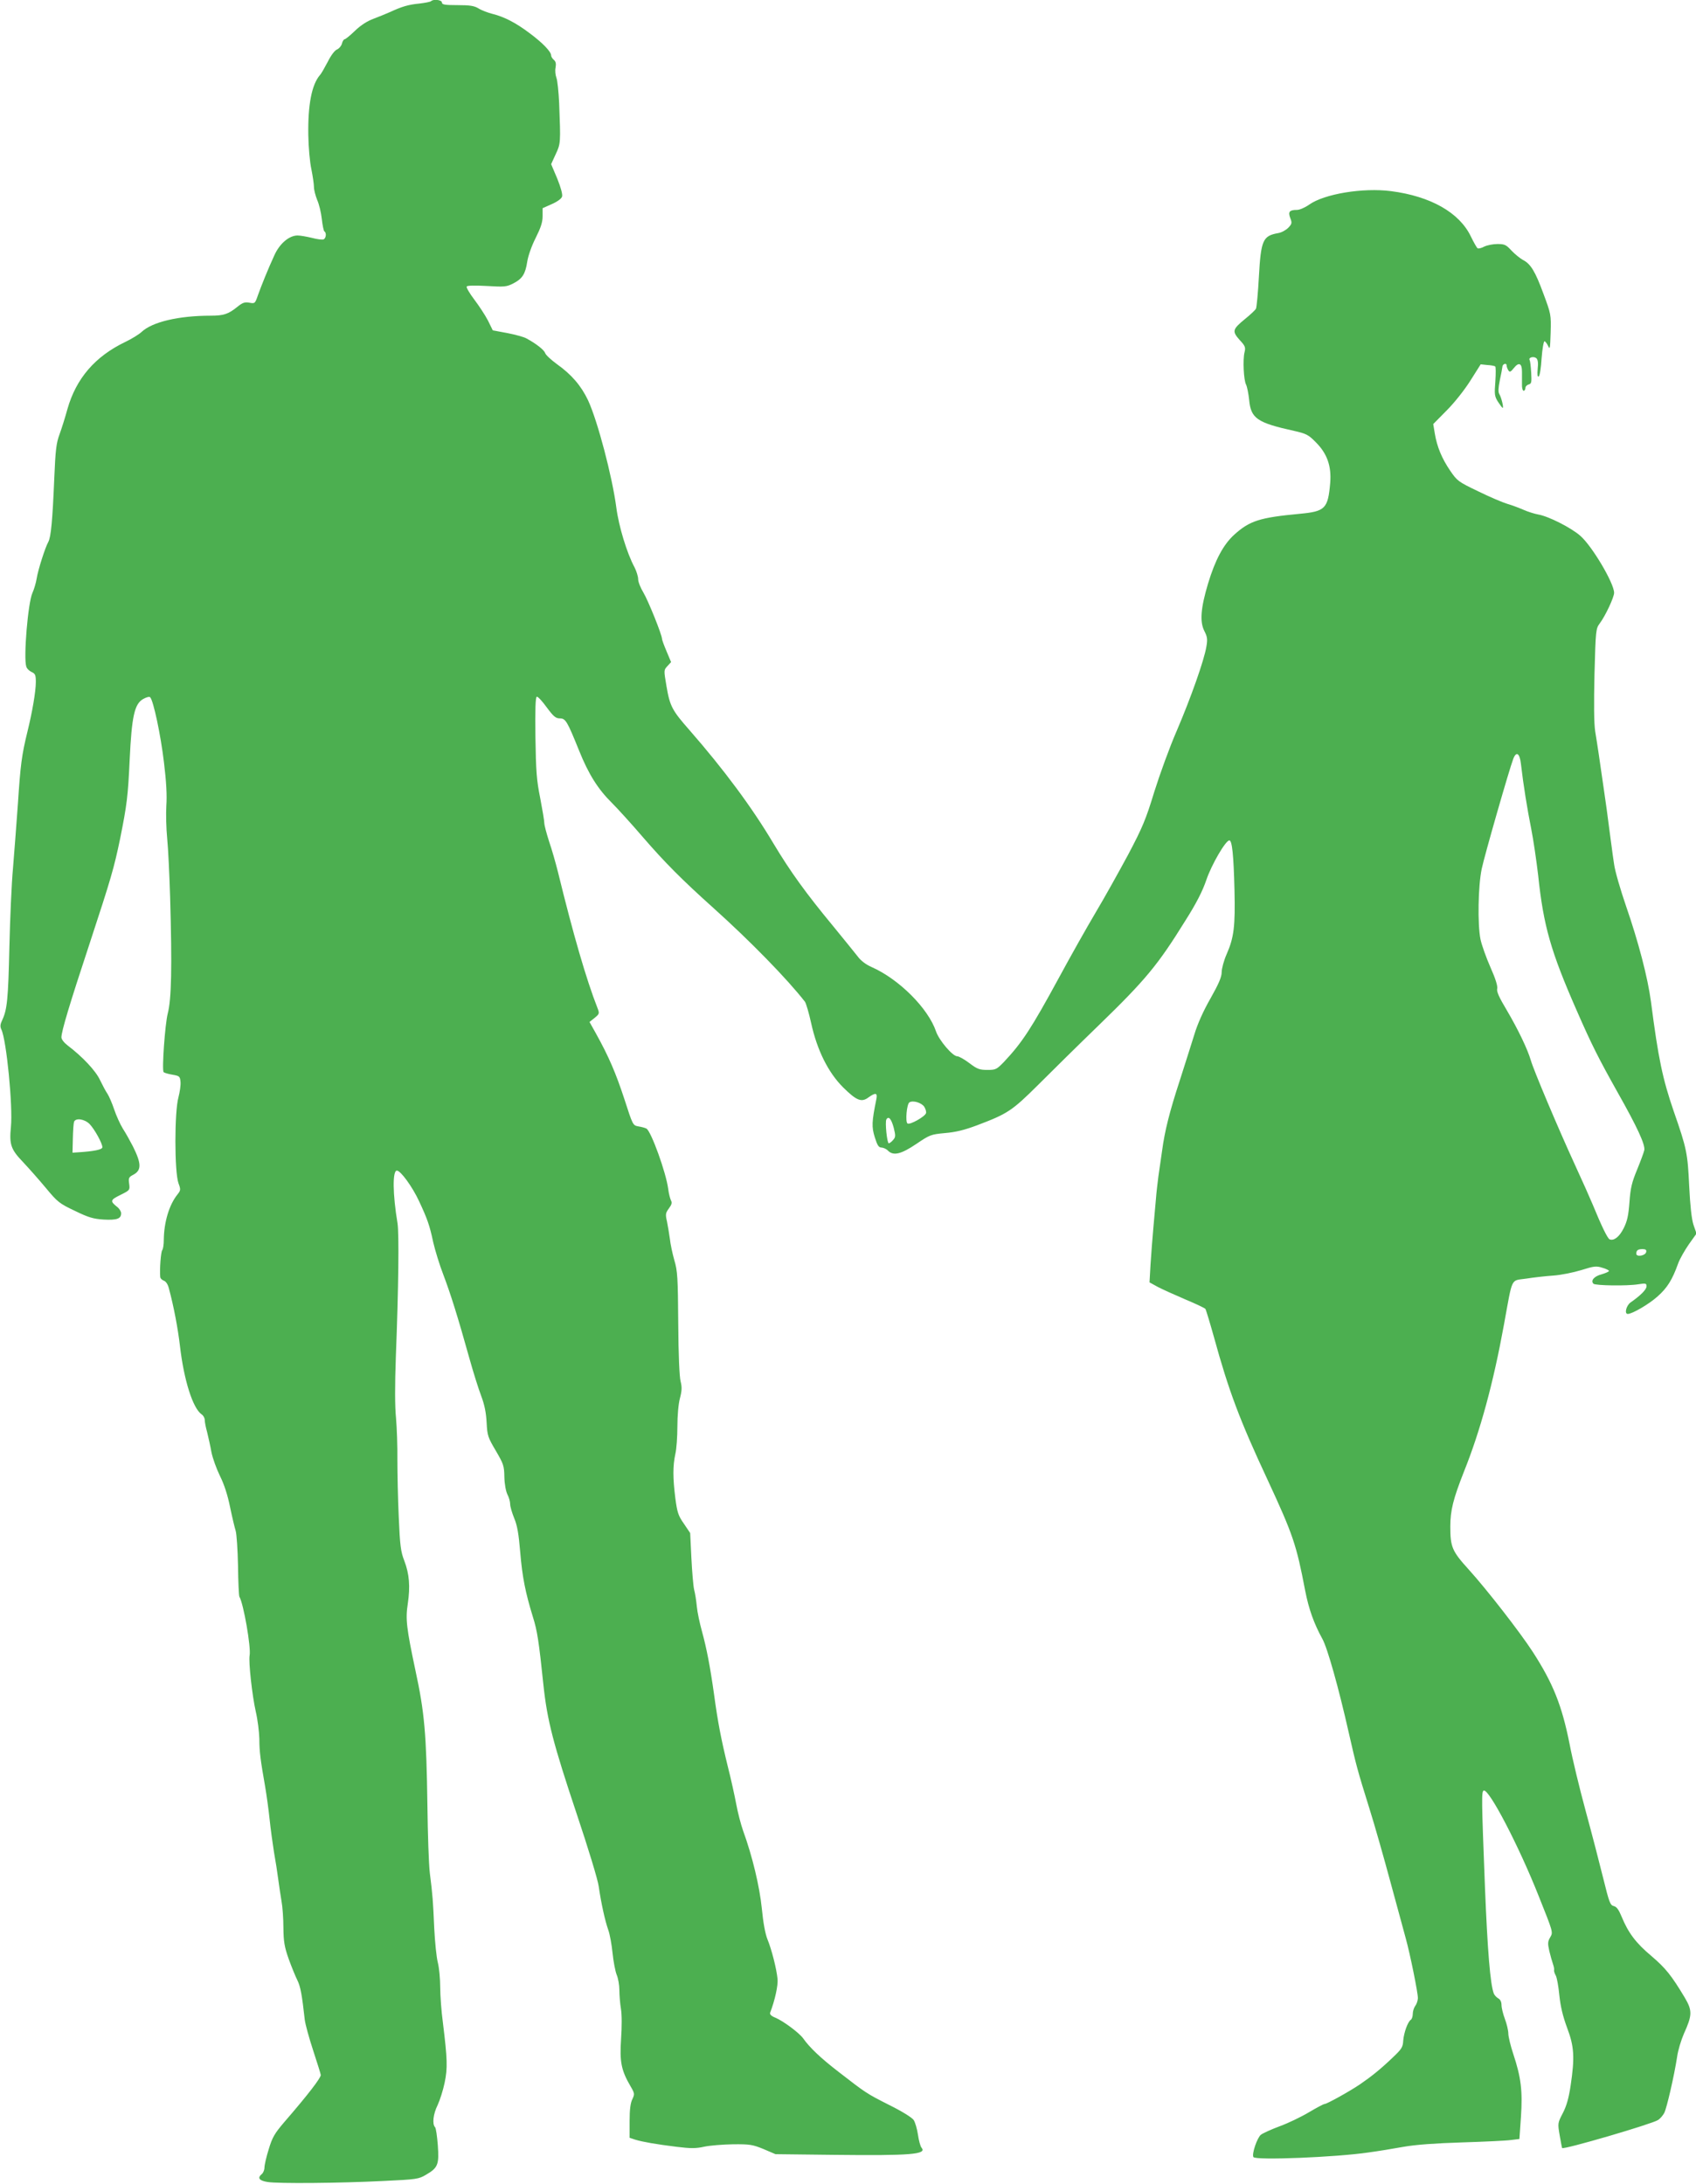 <?xml version="1.0" standalone="no"?>
<!DOCTYPE svg PUBLIC "-//W3C//DTD SVG 20010904//EN"
 "http://www.w3.org/TR/2001/REC-SVG-20010904/DTD/svg10.dtd">
<svg version="1.0" xmlns="http://www.w3.org/2000/svg"
 width="994pt" height="1280pt" viewBox="0 0 994 1280"
 preserveAspectRatio="xMidYMid meet">
<g transform="translate(0,1280) scale(0.1,-0.1)"
fill="#4caf50" stroke="none">
<path d="M2526 12793 c-4 -4 -35 -10 -69 -14 -64 -6 -103 -18 -172 -50 -22
-10 -65 -27 -96 -39 -36 -13 -75 -38 -108 -70 -29 -28 -56 -50 -61 -50 -5 0
-13 -12 -16 -26 -4 -14 -17 -29 -29 -34 -13 -5 -35 -34 -54 -72 -18 -34 -38
-70 -46 -78 -48 -56 -71 -174 -68 -352 1 -70 9 -160 18 -200 8 -40 15 -87 15
-104 0 -17 9 -51 19 -76 11 -24 23 -74 27 -111 4 -37 11 -70 15 -73 14 -8 10
-41 -5 -47 -8 -3 -38 1 -68 9 -29 7 -67 14 -84 14 -49 0 -105 -47 -136 -116
-36 -78 -76 -177 -97 -236 -16 -46 -17 -48 -49 -42 -27 5 -40 1 -72 -25 -52
-42 -80 -51 -155 -51 -189 0 -344 -37 -406 -96 -14 -13 -57 -40 -95 -58 -177
-85 -288 -214 -339 -394 -13 -48 -34 -114 -46 -147 -19 -51 -24 -91 -31 -260
-10 -240 -19 -343 -35 -371 -18 -32 -60 -163 -68 -214 -4 -25 -15 -63 -25 -85
-26 -57 -53 -379 -36 -431 3 -12 18 -26 31 -32 22 -10 25 -18 25 -59 0 -55
-21 -177 -49 -290 -34 -139 -41 -195 -56 -423 -9 -124 -22 -295 -29 -380 -8
-85 -17 -292 -21 -460 -7 -307 -13 -366 -42 -428 -12 -25 -13 -38 -5 -55 30
-62 68 -450 56 -571 -10 -102 -1 -131 70 -205 34 -36 95 -105 135 -153 68 -82
79 -91 170 -134 80 -39 108 -47 169 -51 78 -4 102 5 102 37 0 10 -10 27 -23
37 -43 34 -41 41 18 70 56 28 57 28 52 66 -5 33 -2 39 23 52 50 26 50 65 -1
167 -16 31 -42 78 -59 104 -16 26 -39 77 -51 113 -12 36 -30 77 -39 91 -10 14
-29 50 -44 81 -25 54 -102 136 -189 202 -21 16 -37 36 -37 48 0 35 48 195 165
549 126 383 143 442 179 615 40 199 46 248 56 463 12 253 28 326 78 355 19 11
37 16 42 11 19 -19 62 -221 81 -382 14 -114 18 -194 14 -252 -3 -47 -1 -134 5
-195 6 -60 13 -213 17 -340 12 -414 8 -601 -14 -685 -16 -63 -35 -331 -24
-343 4 -4 27 -11 52 -15 41 -7 44 -10 47 -42 2 -18 -4 -59 -12 -90 -24 -85
-24 -436 0 -504 14 -37 13 -42 -6 -66 -49 -61 -79 -163 -80 -266 0 -27 -4 -54
-9 -60 -8 -8 -16 -112 -12 -156 0 -9 10 -19 21 -23 12 -4 24 -21 30 -46 28
-103 53 -235 65 -339 23 -198 75 -362 126 -398 11 -7 19 -22 19 -34 0 -11 6
-43 14 -71 7 -29 19 -81 25 -116 7 -36 30 -99 50 -140 25 -50 45 -112 59 -181
12 -58 27 -121 33 -140 6 -19 12 -112 14 -206 1 -94 5 -175 8 -181 24 -39 69
-297 60 -344 -7 -38 15 -236 36 -329 11 -47 20 -119 21 -160 0 -76 7 -126 34
-280 8 -47 20 -132 26 -190 6 -58 18 -145 26 -195 9 -49 20 -121 25 -160 5
-38 14 -96 19 -127 6 -31 11 -101 11 -155 1 -82 6 -112 31 -183 17 -47 40
-103 51 -125 18 -36 27 -85 43 -230 3 -27 26 -110 50 -183 24 -73 44 -137 44
-142 0 -18 -77 -118 -213 -275 -58 -68 -71 -90 -92 -160 -14 -44 -25 -93 -25
-107 0 -14 -7 -31 -15 -38 -28 -23 -17 -39 33 -47 61 -10 422 -7 680 6 192 9
206 11 248 36 71 41 78 60 70 173 -4 53 -11 101 -16 106 -18 18 -11 78 15 130
13 28 32 87 41 131 18 86 16 138 -10 350 -9 66 -16 160 -16 209 0 48 -6 114
-14 145 -8 31 -17 121 -21 201 -7 158 -9 191 -26 325 -6 50 -12 227 -14 395
-6 420 -17 545 -70 790 -53 250 -59 302 -45 392 15 102 9 175 -21 253 -20 51
-25 88 -32 255 -5 107 -8 258 -8 335 1 77 -3 187 -8 245 -7 69 -7 192 -1 360
16 404 19 720 10 780 -29 173 -30 310 -4 310 22 0 91 -95 130 -179 48 -103 62
-141 83 -241 11 -47 37 -133 60 -192 42 -111 84 -244 152 -488 22 -79 53 -178
69 -220 20 -53 29 -99 32 -157 4 -77 8 -87 54 -165 45 -77 49 -88 50 -154 1
-42 9 -84 18 -102 9 -17 16 -43 16 -57 0 -14 11 -51 24 -83 18 -43 26 -92 35
-199 12 -144 30 -235 74 -378 26 -82 35 -142 62 -400 22 -208 58 -345 195
-755 67 -200 124 -386 129 -425 14 -97 37 -202 56 -255 9 -25 20 -85 25 -135
5 -49 16 -107 24 -127 9 -21 16 -61 16 -90 0 -29 4 -78 9 -109 6 -34 6 -107 1
-178 -9 -134 1 -184 56 -278 24 -41 24 -45 10 -75 -11 -22 -16 -60 -16 -129
l0 -97 33 -11 c43 -13 122 -27 244 -42 81 -10 113 -10 161 1 33 7 109 13 168
14 99 1 115 -2 179 -28 l70 -30 349 -4 c445 -5 540 3 507 42 -7 8 -16 42 -21
76 -5 34 -16 72 -25 86 -9 14 -68 51 -143 88 -136 69 -135 69 -298 195 -105
81 -169 142 -207 196 -23 32 -117 102 -163 121 -25 10 -34 20 -30 30 28 73 47
160 43 197 -6 61 -35 174 -59 232 -13 32 -25 97 -33 180 -13 129 -55 306 -110
457 -13 37 -31 106 -40 155 -9 48 -31 149 -50 223 -38 155 -58 257 -80 420
-23 164 -44 272 -71 370 -13 47 -27 112 -30 145 -3 33 -10 78 -16 100 -5 22
-12 106 -16 186 l-7 145 -37 55 c-33 47 -39 66 -50 149 -15 119 -15 190 0 259
7 29 12 102 12 162 0 63 6 132 15 165 12 46 12 66 4 98 -7 25 -13 158 -14 341
-2 268 -4 307 -23 370 -11 39 -23 95 -26 125 -4 30 -12 76 -17 102 -10 42 -8
50 11 76 17 23 20 34 12 48 -5 11 -13 41 -16 68 -13 96 -99 334 -127 352 -7 4
-28 10 -47 13 -33 6 -33 6 -83 161 -50 152 -91 248 -166 383 l-38 68 30 24
c28 23 29 26 17 57 -66 168 -143 434 -232 798 -13 52 -36 133 -52 179 -15 47
-28 95 -28 108 0 13 -11 78 -24 146 -21 104 -25 157 -28 356 -2 161 0 235 8
238 6 2 32 -26 58 -62 40 -54 53 -65 77 -65 34 0 43 -16 113 -189 55 -137 110
-225 192 -306 33 -33 115 -123 181 -200 129 -149 228 -249 413 -415 216 -194
433 -416 538 -551 6 -9 23 -65 36 -125 35 -159 100 -289 187 -376 79 -78 108
-90 149 -59 42 30 54 27 46 -11 -27 -133 -28 -162 -9 -223 15 -48 23 -60 40
-60 11 -1 28 -8 37 -18 32 -32 77 -21 166 39 80 54 85 56 169 64 62 5 114 18
186 45 180 68 205 84 360 238 78 78 238 236 356 350 274 266 345 352 505 610
66 104 102 175 124 240 30 89 113 232 135 232 16 0 25 -85 30 -290 5 -214 -3
-279 -46 -377 -16 -36 -29 -84 -29 -105 0 -28 -17 -68 -65 -153 -42 -73 -77
-151 -96 -215 -17 -55 -55 -174 -84 -265 -61 -186 -89 -299 -104 -412 -6 -43
-16 -111 -22 -152 -5 -41 -12 -98 -14 -128 -3 -29 -9 -105 -15 -168 -6 -63
-13 -162 -17 -220 l-6 -105 49 -27 c27 -14 100 -47 161 -73 62 -26 115 -51
118 -56 3 -5 26 -80 50 -166 86 -313 150 -484 313 -833 151 -325 170 -383 221
-650 21 -109 52 -195 101 -284 30 -54 95 -285 155 -551 43 -189 50 -217 121
-444 30 -95 85 -289 123 -430 38 -141 79 -290 90 -331 26 -94 71 -317 71 -350
-1 -14 -7 -34 -15 -44 -8 -11 -15 -32 -15 -47 0 -15 -5 -31 -11 -35 -18 -11
-41 -75 -45 -122 -2 -39 -9 -50 -62 -100 -71 -68 -126 -112 -192 -157 -62 -42
-194 -115 -207 -115 -6 0 -47 -22 -91 -48 -45 -27 -122 -64 -171 -82 -49 -18
-99 -41 -111 -50 -22 -17 -55 -114 -44 -131 12 -20 484 -1 674 27 52 7 145 22
205 33 73 13 188 21 345 26 129 4 258 10 285 14 l50 6 9 130 c10 150 1 230
-45 368 -16 48 -29 102 -29 120 0 17 -9 56 -20 85 -11 29 -20 66 -20 82 0 18
-7 33 -19 39 -10 6 -22 18 -26 28 -21 54 -37 253 -52 623 -20 520 -21 562 -7
567 31 10 205 -323 323 -621 83 -208 84 -209 67 -238 -15 -25 -16 -36 -6 -81
7 -29 17 -64 22 -78 5 -14 8 -30 6 -35 -1 -5 3 -19 10 -31 7 -13 16 -64 21
-116 7 -66 20 -121 45 -189 42 -111 46 -173 21 -341 -11 -73 -24 -119 -46
-161 -30 -58 -30 -59 -18 -130 7 -39 13 -72 14 -74 8 -11 524 140 562 164 13
8 29 27 37 42 15 30 58 217 75 327 5 39 24 100 40 137 49 108 50 135 6 210
-79 132 -113 174 -196 245 -91 76 -136 136 -175 231 -17 41 -29 58 -46 62 -21
5 -27 22 -61 160 -21 85 -67 263 -103 395 -36 132 -79 310 -95 395 -45 226
-97 356 -216 540 -76 117 -269 365 -374 481 -99 109 -109 133 -109 253 0 95
17 162 80 322 96 239 172 519 234 859 53 290 38 258 131 272 44 7 116 15 160
18 44 3 117 18 163 32 73 23 87 25 122 14 22 -6 40 -15 40 -19 0 -4 -20 -13
-44 -20 -43 -11 -65 -37 -47 -55 11 -11 198 -14 264 -3 43 7 47 5 47 -12 0
-19 -35 -54 -94 -95 -25 -18 -37 -67 -16 -67 26 0 124 57 174 102 57 50 87 98
121 193 10 28 39 78 63 113 l45 63 -18 52 c-11 35 -19 108 -25 227 -9 191 -14
218 -90 436 -66 192 -91 311 -134 644 -19 142 -73 349 -146 560 -33 96 -65
206 -70 245 -6 38 -12 84 -14 100 -3 17 -9 71 -16 120 -6 50 -20 151 -31 225
-11 74 -24 164 -29 200 -5 36 -15 97 -21 135 -7 47 -8 158 -4 335 7 259 8 266
31 297 33 44 84 153 84 179 0 56 -129 274 -198 334 -53 47 -187 115 -247 125
-22 4 -60 16 -85 27 -25 11 -67 27 -95 35 -27 8 -105 41 -172 74 -117 56 -123
61 -164 121 -49 72 -77 140 -90 218 l-9 55 79 80 c46 46 105 121 139 175 l60
95 38 -4 c22 -1 42 -5 47 -8 4 -2 4 -42 1 -88 -6 -75 -5 -87 15 -119 13 -20
25 -36 28 -36 7 0 -8 62 -20 81 -7 12 -6 35 3 80 8 35 14 70 15 78 0 18 25 27
25 9 0 -7 5 -20 10 -28 8 -13 14 -10 33 14 29 36 47 27 47 -22 0 -20 0 -54 0
-74 -1 -21 4 -38 10 -38 5 0 10 7 10 16 0 9 9 18 19 21 17 4 18 13 15 69 -2
36 -6 69 -9 74 -9 15 23 24 39 11 9 -8 12 -27 8 -62 -3 -35 -1 -50 6 -45 6 3
14 51 17 106 4 55 12 100 17 100 4 0 14 -12 21 -27 11 -25 12 -15 15 78 3 104
2 109 -42 227 -48 131 -75 176 -121 199 -16 9 -46 33 -66 54 -32 35 -41 39
-83 39 -26 0 -60 -7 -77 -15 -16 -9 -34 -13 -39 -10 -5 3 -23 35 -40 70 -67
139 -235 235 -468 265 -164 21 -390 -16 -479 -79 -24 -17 -56 -31 -71 -31 -45
0 -54 -11 -40 -48 11 -28 10 -34 -12 -57 -13 -13 -39 -28 -59 -31 -90 -16
-101 -41 -113 -257 -5 -93 -13 -177 -17 -186 -5 -9 -34 -36 -65 -61 -73 -60
-76 -71 -31 -122 33 -35 36 -44 29 -72 -11 -43 -5 -165 9 -190 6 -12 14 -52
18 -89 10 -109 46 -134 263 -182 71 -16 85 -23 126 -65 68 -67 94 -141 86
-240 -13 -151 -29 -167 -179 -181 -235 -22 -293 -41 -383 -122 -64 -58 -112
-148 -154 -287 -43 -144 -49 -223 -22 -277 18 -35 20 -49 12 -94 -13 -78 -90
-297 -174 -493 -41 -94 -99 -254 -131 -356 -49 -161 -69 -209 -153 -368 -54
-100 -139 -253 -191 -340 -51 -86 -148 -258 -215 -382 -162 -298 -215 -379
-322 -493 -43 -44 -48 -47 -97 -47 -46 0 -60 5 -106 40 -29 22 -61 40 -71 40
-27 0 -106 93 -124 145 -46 136 -217 307 -378 378 -34 15 -64 38 -82 63 -17
21 -80 100 -141 174 -163 197 -253 322 -352 487 -126 212 -291 434 -491 663
-103 117 -116 141 -136 259 -16 94 -16 94 5 117 l22 24 -26 62 c-15 35 -27 68
-27 73 0 25 -82 227 -109 272 -17 28 -31 63 -31 79 0 16 -10 47 -21 69 -45 83
-93 242 -107 351 -24 182 -110 509 -166 629 -40 84 -96 150 -182 211 -34 25
-66 54 -69 65 -6 18 -52 55 -112 87 -13 7 -62 21 -109 30 l-86 16 -28 57 c-16
31 -52 86 -80 123 -28 37 -48 71 -45 77 4 6 46 7 119 3 102 -6 115 -5 154 15
53 27 71 55 82 128 5 33 26 93 49 138 30 60 41 92 41 128 l0 47 54 24 c32 14
57 32 60 44 4 12 -7 53 -28 105 l-36 85 27 59 c29 62 29 65 20 298 -3 66 -10
133 -16 149 -6 16 -9 43 -5 60 4 23 1 36 -10 45 -9 8 -16 19 -16 26 0 22 -49
73 -124 129 -83 63 -152 98 -221 115 -27 7 -64 21 -81 32 -25 15 -50 19 -123
19 -74 0 -91 3 -91 15 0 16 -50 22 -64 8z m6388 -4470 c14 -122 37 -264 60
-379 13 -65 31 -189 41 -274 31 -296 74 -446 225 -790 90 -206 130 -284 242
-484 114 -202 161 -304 155 -336 -3 -14 -22 -65 -42 -114 -31 -75 -39 -107
-45 -191 -6 -79 -13 -111 -34 -153 -25 -50 -57 -75 -82 -65 -12 4 -49 81 -99
203 -15 36 -62 142 -105 235 -98 213 -243 557 -258 611 -19 65 -74 180 -141
294 -45 75 -61 110 -56 127 3 15 -10 58 -40 125 -25 57 -51 130 -58 163 -18
88 -14 313 7 413 16 77 161 582 185 645 18 47 38 33 45 -30z m-3497 -2009 c8
-13 13 -30 10 -38 -8 -21 -94 -69 -108 -60 -14 8 -5 114 11 124 21 13 71 -2
87 -26z m-179 -123 c12 -48 11 -55 -4 -72 -9 -11 -21 -19 -25 -19 -10 0 -23
125 -14 140 13 22 29 3 43 -49z m-4713 22 c29 -30 75 -113 75 -136 0 -14 -49
-24 -145 -30 l-30 -2 2 83 c1 46 4 90 7 98 9 24 61 17 91 -13z m9123 -750 c-4
-22 -58 -31 -58 -10 0 20 10 27 37 27 18 0 24 -5 21 -17z"/>
</g>
</svg>
